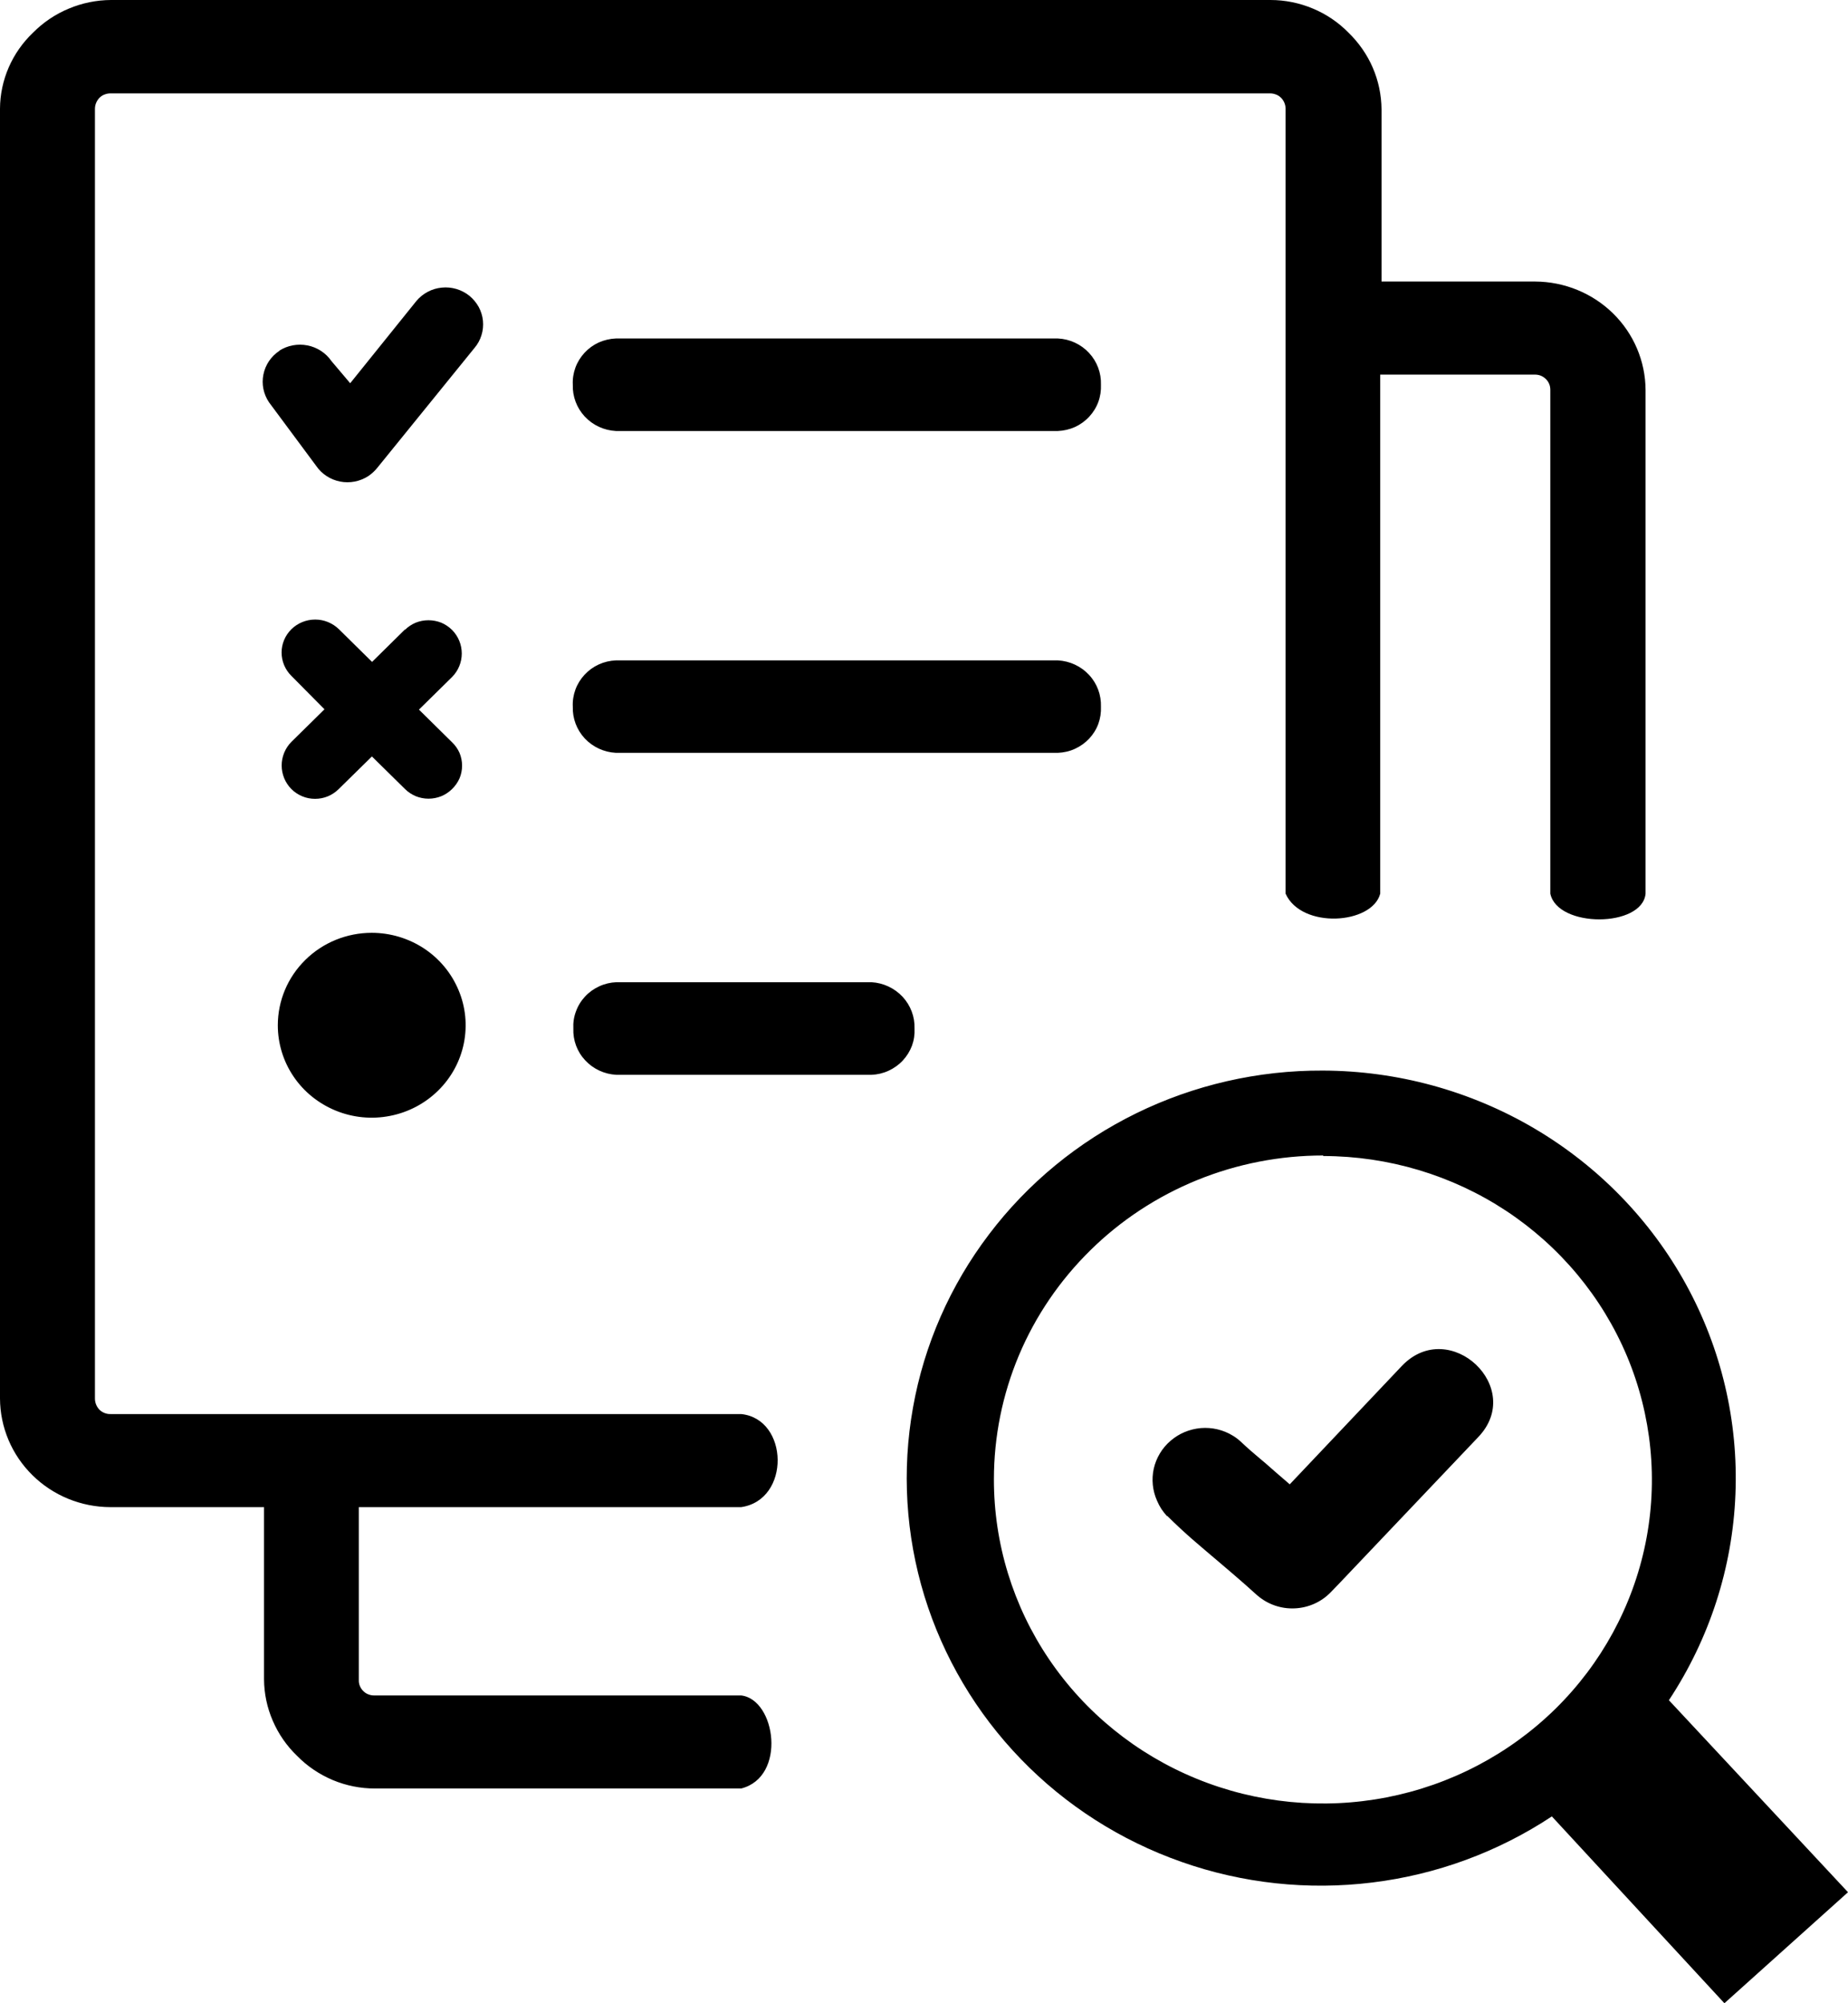 <svg width="24" height="26" viewBox="0 0 24 26" fill="none" xmlns="http://www.w3.org/2000/svg">
<g clip-path="url(#clip0_740_470)">
<path fill-rule="evenodd" clip-rule="evenodd" d="M17.18 13.895C18.147 13.898 19.095 14.157 19.925 14.645C20.754 15.133 21.435 15.832 21.895 16.668C22.355 17.504 22.577 18.447 22.538 19.397C22.5 20.347 22.201 21.269 21.674 22.067L24 24.559L22.395 26L20.154 23.575C19.455 24.037 18.656 24.331 17.821 24.433C16.986 24.536 16.138 24.445 15.346 24.166C14.553 23.888 13.838 23.431 13.258 22.831C12.678 22.232 12.249 21.507 12.005 20.714C11.762 19.922 11.711 19.084 11.857 18.269C12.002 17.454 12.34 16.684 12.844 16.021C13.347 15.357 14.002 14.819 14.755 14.45C15.508 14.081 16.339 13.891 17.18 13.895ZM8.005 13.95C7.85 13.942 7.705 13.875 7.6 13.762C7.495 13.65 7.44 13.502 7.446 13.349C7.442 13.274 7.453 13.198 7.48 13.127C7.506 13.055 7.546 12.99 7.598 12.934C7.65 12.878 7.713 12.833 7.783 12.801C7.852 12.769 7.928 12.751 8.005 12.748H11.318C11.473 12.757 11.617 12.825 11.722 12.937C11.826 13.049 11.882 13.197 11.877 13.349C11.881 13.425 11.87 13.5 11.844 13.572C11.817 13.643 11.777 13.708 11.725 13.764C11.673 13.82 11.61 13.865 11.54 13.897C11.471 13.929 11.395 13.947 11.318 13.95H8.005ZM4.828 12.107C5.069 12.107 5.305 12.178 5.505 12.309C5.706 12.441 5.862 12.629 5.954 12.848C6.047 13.067 6.071 13.308 6.024 13.541C5.977 13.774 5.861 13.987 5.69 14.155C5.519 14.323 5.302 14.437 5.066 14.483C4.829 14.53 4.584 14.506 4.361 14.415C4.138 14.324 3.947 14.171 3.813 13.973C3.679 13.776 3.608 13.544 3.608 13.307C3.608 12.989 3.736 12.684 3.965 12.459C4.194 12.233 4.504 12.107 4.828 12.107ZM5.258 8.176C5.298 8.136 5.346 8.104 5.398 8.082C5.451 8.061 5.507 8.05 5.564 8.05C5.621 8.05 5.678 8.061 5.731 8.082C5.783 8.104 5.831 8.136 5.871 8.176C5.952 8.258 5.997 8.367 5.997 8.482C5.997 8.596 5.952 8.705 5.871 8.787L5.441 9.21L5.871 9.634C5.912 9.673 5.945 9.72 5.968 9.772C5.99 9.825 6.001 9.881 6.001 9.937C6.001 9.994 5.99 10.05 5.968 10.102C5.945 10.154 5.912 10.201 5.871 10.241C5.831 10.281 5.783 10.312 5.731 10.334C5.678 10.355 5.622 10.366 5.565 10.366C5.509 10.366 5.452 10.355 5.4 10.334C5.348 10.312 5.3 10.281 5.26 10.241L4.83 9.818L4.399 10.241C4.359 10.281 4.311 10.313 4.259 10.335C4.206 10.357 4.149 10.368 4.092 10.368C4.034 10.368 3.978 10.357 3.925 10.335C3.872 10.313 3.824 10.281 3.784 10.241C3.703 10.159 3.658 10.049 3.658 9.935C3.658 9.821 3.703 9.711 3.784 9.629L4.214 9.206L3.784 8.772C3.703 8.692 3.657 8.583 3.657 8.469C3.657 8.355 3.703 8.247 3.785 8.166C3.867 8.086 3.978 8.041 4.094 8.041C4.209 8.041 4.32 8.087 4.402 8.167L4.832 8.591L5.262 8.167L5.258 8.176ZM3.625 4.553C3.733 4.483 3.865 4.458 3.993 4.483C4.12 4.508 4.232 4.581 4.305 4.687L4.548 4.974L5.408 3.906C5.449 3.857 5.499 3.817 5.556 3.787C5.612 3.757 5.674 3.739 5.738 3.733C5.802 3.726 5.866 3.733 5.928 3.751C5.989 3.769 6.046 3.799 6.096 3.839C6.145 3.879 6.186 3.929 6.217 3.984C6.247 4.04 6.266 4.101 6.272 4.163C6.278 4.226 6.272 4.29 6.253 4.35C6.235 4.41 6.204 4.467 6.163 4.515L4.903 6.068C4.869 6.111 4.829 6.148 4.785 6.178C4.676 6.249 4.544 6.275 4.417 6.25C4.289 6.225 4.177 6.151 4.105 6.045L3.494 5.222C3.422 5.116 3.395 4.985 3.421 4.86C3.446 4.735 3.521 4.624 3.629 4.553H3.625ZM17.933 3.654H19.938C20.317 3.656 20.681 3.805 20.949 4.068C21.217 4.331 21.369 4.688 21.371 5.061V11.599C21.328 12.041 20.229 12.046 20.134 11.599V5.061C20.134 5.035 20.13 5.009 20.12 4.985C20.11 4.96 20.095 4.938 20.076 4.919C20.057 4.901 20.035 4.886 20.01 4.876C19.985 4.866 19.959 4.862 19.932 4.862H17.925V11.599C17.819 11.999 16.903 12.06 16.696 11.599V1.409C16.695 1.357 16.674 1.307 16.638 1.27C16.619 1.251 16.597 1.236 16.572 1.227C16.547 1.217 16.521 1.212 16.494 1.212H1.435C1.408 1.212 1.382 1.217 1.357 1.227C1.332 1.236 1.31 1.251 1.291 1.27C1.254 1.309 1.233 1.36 1.233 1.413V18.152C1.233 18.206 1.254 18.257 1.291 18.296C1.31 18.315 1.332 18.329 1.357 18.339C1.382 18.349 1.408 18.354 1.435 18.353H9.625C10.245 18.415 10.27 19.468 9.625 19.561H4.66V21.806C4.659 21.833 4.664 21.859 4.674 21.883C4.684 21.907 4.699 21.93 4.718 21.948C4.737 21.967 4.759 21.982 4.784 21.991C4.809 22.001 4.835 22.006 4.862 22.005H9.625C10.075 22.056 10.219 23.063 9.625 23.213H4.871C4.682 23.213 4.495 23.176 4.321 23.103C4.148 23.03 3.99 22.924 3.859 22.79C3.724 22.661 3.617 22.506 3.543 22.335C3.469 22.165 3.43 21.981 3.429 21.796V19.561H1.433C1.053 19.56 0.69 19.411 0.422 19.147C0.153 18.883 0.002 18.525 0 18.152L0 1.409C0.001 1.225 0.04 1.043 0.114 0.873C0.188 0.704 0.295 0.551 0.43 0.423C0.562 0.29 0.719 0.184 0.893 0.112C1.066 0.039 1.253 0.001 1.441 0L16.5 0C16.689 0 16.876 0.038 17.05 0.111C17.224 0.183 17.381 0.29 17.512 0.423C17.646 0.553 17.754 0.707 17.828 0.878C17.902 1.049 17.94 1.232 17.942 1.418V3.654H17.933ZM7.999 5.594C7.844 5.586 7.699 5.519 7.594 5.406C7.49 5.294 7.434 5.146 7.439 4.993C7.435 4.918 7.447 4.842 7.473 4.771C7.499 4.7 7.54 4.634 7.592 4.578C7.644 4.522 7.706 4.477 7.776 4.445C7.846 4.414 7.922 4.396 7.999 4.393H13.738C13.893 4.4 14.039 4.468 14.143 4.58C14.248 4.693 14.303 4.841 14.298 4.993C14.301 5.069 14.29 5.145 14.264 5.216C14.238 5.287 14.197 5.353 14.145 5.409C14.093 5.465 14.03 5.51 13.961 5.542C13.891 5.573 13.815 5.591 13.738 5.594H7.999ZM7.999 9.771C7.844 9.763 7.699 9.696 7.594 9.584C7.49 9.472 7.434 9.324 7.439 9.172C7.435 9.097 7.447 9.021 7.473 8.95C7.499 8.879 7.54 8.813 7.592 8.757C7.644 8.701 7.706 8.656 7.776 8.624C7.846 8.592 7.922 8.574 7.999 8.571H13.738C13.893 8.579 14.039 8.647 14.143 8.759C14.248 8.871 14.303 9.02 14.298 9.172C14.301 9.248 14.29 9.323 14.264 9.395C14.238 9.466 14.197 9.531 14.145 9.587C14.093 9.642 14.03 9.687 13.96 9.719C13.891 9.751 13.815 9.768 13.738 9.771H7.999ZM15.156 19.678C15.129 19.649 15.105 19.617 15.083 19.585C15.061 19.551 15.043 19.516 15.027 19.479C14.968 19.348 14.953 19.201 14.984 19.061C15.016 18.921 15.092 18.794 15.202 18.7C15.312 18.605 15.449 18.548 15.595 18.535C15.74 18.523 15.886 18.557 16.01 18.633C16.048 18.655 16.083 18.683 16.116 18.713C16.303 18.889 16.363 18.924 16.569 19.109L16.75 19.265L18.211 17.723C18.828 17.088 19.814 18.012 19.196 18.654L17.374 20.571L17.282 20.666C17.159 20.793 16.991 20.868 16.813 20.875C16.635 20.883 16.462 20.822 16.328 20.706C16.281 20.666 16.234 20.621 16.186 20.579C16.075 20.482 15.958 20.38 15.84 20.281C15.569 20.05 15.41 19.923 15.158 19.674L15.156 19.678ZM17.185 15.004C18.03 15.005 18.856 15.252 19.558 15.714C20.26 16.177 20.807 16.834 21.13 17.602C21.452 18.37 21.536 19.216 21.37 20.031C21.204 20.846 20.796 21.594 20.198 22.181C19.599 22.768 18.837 23.167 18.008 23.328C17.179 23.489 16.32 23.405 15.54 23.086C14.759 22.767 14.093 22.227 13.624 21.535C13.156 20.844 12.907 20.031 12.908 19.2C12.908 18.647 13.018 18.101 13.233 17.59C13.448 17.08 13.764 16.617 14.161 16.227C14.558 15.836 15.03 15.527 15.548 15.316C16.067 15.105 16.623 14.997 17.185 14.997V15.004Z" fill="black"/>
</g>
<defs>
<clipPath id="clip0_740_470">
<rect width="24" height="26" fill="white"/>
</clipPath>
</defs>
</svg>
